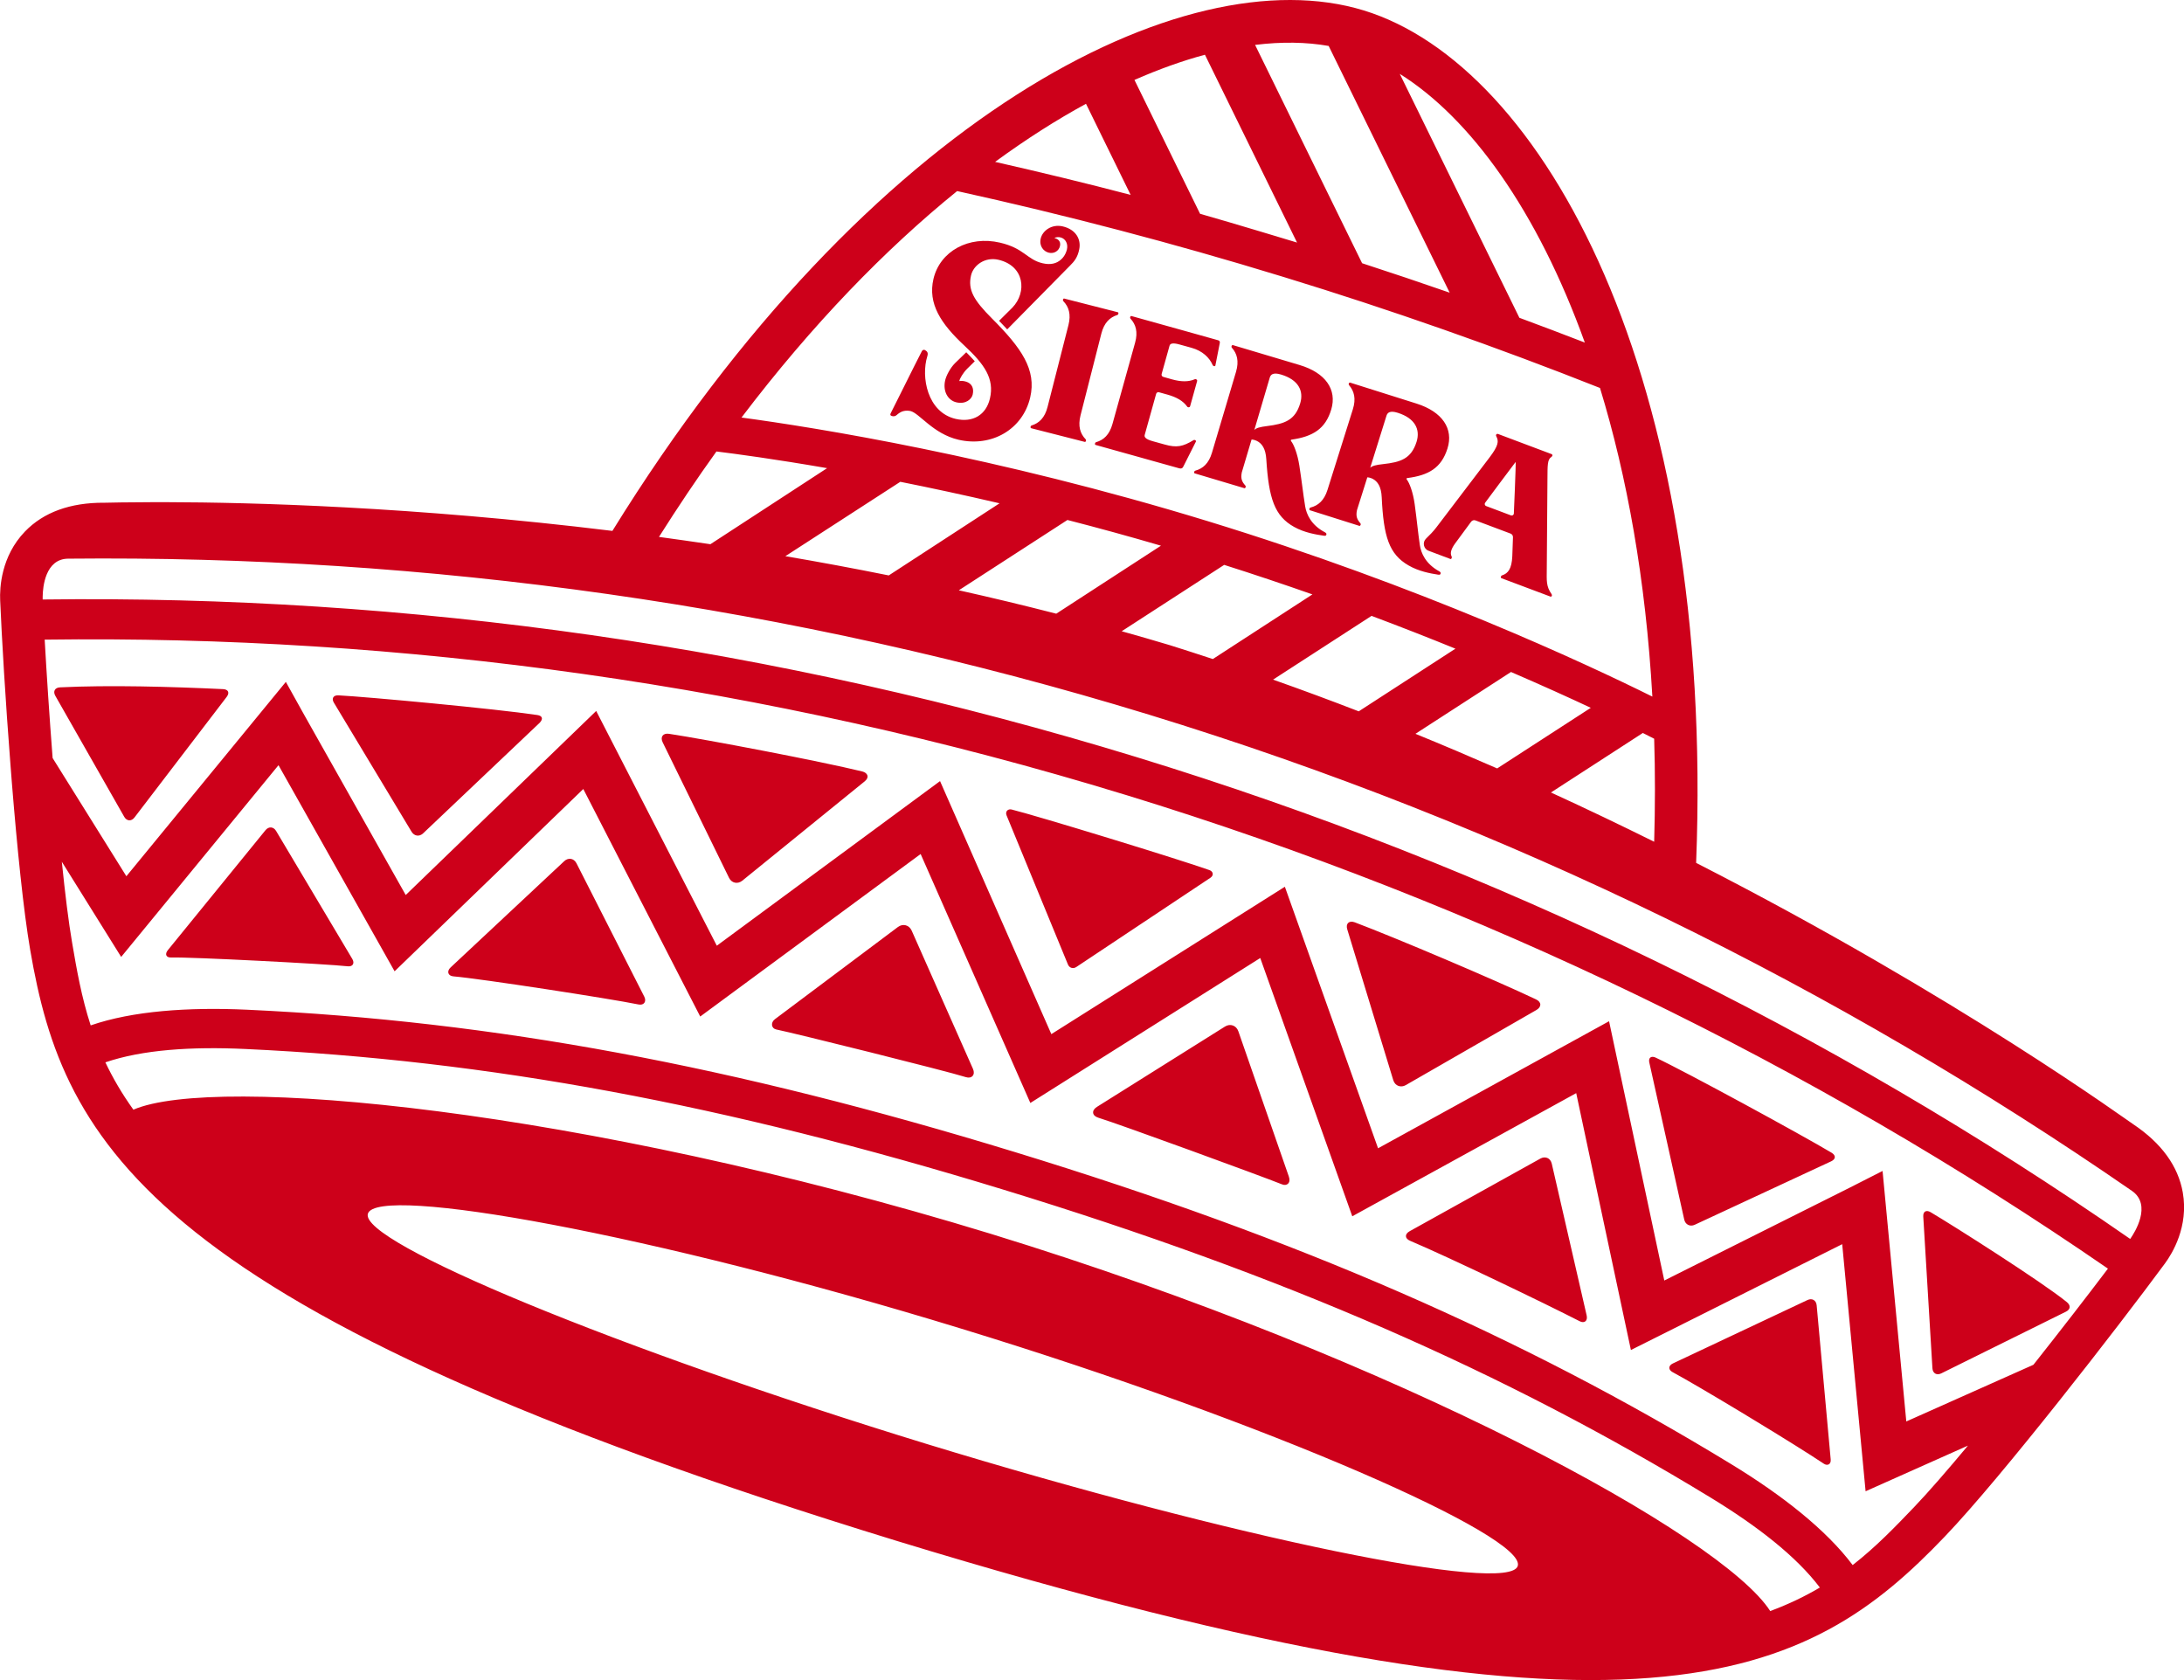<svg xmlns="http://www.w3.org/2000/svg" version="1.1" xmlns:xlink="http://www.w3.org/1999/xlink" width="52" height="40"><svg width="52" height="40" viewBox="0 0 52 40" fill="none" xmlns="http://www.w3.org/2000/svg">
<path fill-rule="evenodd" clip-rule="evenodd" d="M14.581 12.64C20.68 2.775 28.195 -1.061 32.47 0.248C36.745 1.558 40.834 8.949 40.384 20.544C46.653 23.747 50.728 26.734 50.795 26.769C51.464 27.217 51.86 27.763 51.971 28.39C52.114 29.202 51.722 29.842 51.547 30.08C50.438 31.584 47.673 35.152 46.308 36.58C43.066 39.973 39.156 42.131 21.35 36.686C3.55 31.225 1.513 27.245 0.719 22.616C0.559 21.686 0.407 20.174 0.283 18.643L0.249 18.206C0.13 16.677 0.042 15.184 0.004 14.292C-0.009 13.997 0.024 13.246 0.595 12.654C1.037 12.196 1.671 11.966 2.475 11.969C2.476 11.968 2.477 11.969 2.479 11.969L2.508 11.969C2.62 11.967 3.012 11.957 3.641 11.956L3.975 11.956C5.978 11.961 9.831 12.058 14.581 12.64ZM5.844 24.975C4.556 24.915 3.39 24.992 2.509 25.293C2.684 25.662 2.901 26.037 3.176 26.42C5.113 25.582 13.793 26.38 23.582 29.373C33.368 32.376 41.01 36.577 42.148 38.357C42.59 38.193 42.979 38.004 43.33 37.797C42.767 37.053 41.843 36.336 40.743 35.664C35.785 32.64 30.553 30.365 23.901 28.327C17.249 26.29 11.642 25.245 5.844 24.975ZM22.892 31.635C15.522 29.374 8.973 28.197 8.759 28.897C8.551 29.575 14.685 32.115 22.055 34.376C29.427 36.63 35.931 37.961 36.137 37.283C36.35 36.583 30.264 33.889 22.892 31.635ZM6.631 18.218L2.885 22.783L1.472 20.517C1.55 21.281 1.633 21.957 1.717 22.444C1.826 23.083 1.939 23.736 2.159 24.413C3.154 24.069 4.483 23.975 5.887 24.04C11.766 24.313 17.446 25.371 24.174 27.432C30.903 29.493 36.203 31.798 41.229 34.865C42.429 35.597 43.479 36.42 44.111 37.262C44.671 36.825 45.13 36.346 45.577 35.879C45.918 35.522 46.365 35.007 46.856 34.418L44.419 35.505L43.862 29.622L38.831 32.142L37.529 26.026L32.197 28.958L30.006 22.809L24.532 26.26L21.92 20.333L16.672 24.202L13.888 18.785L9.395 23.125L6.631 18.218ZM43.035 30.952C43.144 30.9 43.243 30.957 43.254 31.078L43.588 34.748C43.599 34.869 43.507 34.905 43.423 34.848C43.097 34.629 42.404 34.197 41.697 33.769L41.432 33.608C40.771 33.21 40.137 32.837 39.821 32.667C39.719 32.612 39.72 32.514 39.83 32.462L43.035 30.952ZM26.773 18.917C18.22 16.297 9.564 15.116 1.064 15.229C1.11 16.048 1.175 17.04 1.253 18.048L3.009 20.862L6.806 16.235L7.241 17.017L9.66 21.309L14.195 16.927L17.067 22.516L22.382 18.597L25.032 24.621L30.592 21.112L32.811 27.339L38.311 24.314L39.626 30.487L44.026 28.284L44.823 27.879L45.388 33.843L48.415 32.493C49.06 31.678 49.687 30.868 50.189 30.204C43.121 25.336 35.265 21.522 26.814 18.929L26.773 18.917ZM45.792 28.964C45.785 28.843 45.864 28.8 45.966 28.86C46.486 29.167 48.616 30.517 49.209 31C49.309 31.081 49.298 31.175 49.189 31.229L46.221 32.698C46.112 32.752 46.017 32.697 46.01 32.575L45.792 28.964ZM36.676 27.584C36.786 27.523 36.914 27.565 36.947 27.705L37.777 31.316C37.808 31.447 37.725 31.514 37.614 31.458C36.742 31.011 34.481 29.925 33.575 29.542C33.442 29.486 33.444 29.38 33.564 29.313L36.676 27.584ZM27.353 17.014C18.805 14.396 10.115 13.214 1.621 13.301C1.076 13.307 1.019 13.981 1.016 14.203L1.016 14.245C1.016 14.262 1.016 14.272 1.016 14.273C9.725 14.161 18.488 15.399 27.046 18.021C35.605 20.642 43.561 24.525 50.718 29.497L50.732 29.478C50.815 29.358 51.248 28.689 50.759 28.352C43.766 23.521 35.902 19.633 27.353 17.014ZM39.269 25.296C39.242 25.177 39.322 25.134 39.418 25.179C40.12 25.507 42.917 27.03 43.608 27.444C43.719 27.511 43.708 27.598 43.6 27.649L40.351 29.16C40.24 29.212 40.127 29.156 40.101 29.037L39.269 25.296ZM29.166 24.441C29.29 24.363 29.435 24.413 29.484 24.552L30.687 28.013C30.741 28.167 30.639 28.245 30.525 28.198C30.024 27.997 26.644 26.762 26.148 26.61C25.996 26.563 25.987 26.434 26.118 26.353L29.166 24.441ZM32.077 22.125C32.035 21.985 32.125 21.91 32.256 21.959C33.223 22.324 35.606 23.335 36.57 23.793C36.713 23.861 36.701 23.977 36.582 24.046L33.471 25.835C33.357 25.901 33.217 25.859 33.173 25.717L32.077 22.125ZM21.38 22.07C21.498 21.983 21.646 22.022 21.706 22.155L23.166 25.448C23.229 25.589 23.137 25.69 22.997 25.645C22.549 25.502 18.912 24.597 18.482 24.51C18.366 24.486 18.341 24.348 18.451 24.265L21.38 22.07ZM13.434 20.503C13.525 20.417 13.66 20.426 13.726 20.554L15.341 23.731C15.397 23.842 15.335 23.942 15.203 23.915C14.526 23.776 11.447 23.301 10.797 23.246C10.662 23.235 10.632 23.122 10.73 23.032L13.434 20.503ZM24.089 19.274C24.425 19.359 25.344 19.632 26.293 19.922L26.564 20.005C27.514 20.297 28.442 20.59 28.794 20.715C28.887 20.747 28.906 20.84 28.82 20.898L25.628 23.022C25.554 23.073 25.461 23.049 25.426 22.96L23.965 19.411C23.928 19.312 24.006 19.252 24.089 19.274ZM6.321 19.766C6.398 19.671 6.512 19.68 6.574 19.784L8.388 22.831C8.45 22.936 8.397 23.019 8.281 23.006C7.792 22.951 4.534 22.782 4.077 22.797C3.952 22.801 3.92 22.716 3.996 22.622L6.321 19.766ZM15.929 17.471C16.849 17.611 19.506 18.118 20.529 18.367C20.654 18.398 20.712 18.502 20.585 18.605L17.672 20.969C17.566 21.054 17.422 21.03 17.358 20.9L15.778 17.674C15.714 17.543 15.788 17.449 15.929 17.471ZM39.115 17.451L36.927 18.868C37.776 19.257 38.595 19.649 39.385 20.041C39.409 19.201 39.41 18.382 39.385 17.588C39.309 17.549 39.219 17.503 39.115 17.451ZM8.056 16.555C8.752 16.591 11.81 16.876 12.794 17.024C12.908 17.041 12.941 17.11 12.853 17.205L10.075 19.84C9.981 19.929 9.861 19.905 9.799 19.802L7.949 16.729C7.889 16.63 7.937 16.549 8.056 16.555ZM1.428 16.365C2.603 16.307 4.051 16.348 5.311 16.407C5.438 16.413 5.471 16.495 5.398 16.591L3.202 19.463C3.128 19.56 3.018 19.552 2.958 19.447L1.317 16.566C1.257 16.46 1.307 16.371 1.428 16.365ZM35.976 15.999L33.701 17.471C34.362 17.741 35.011 18.017 35.647 18.295L37.876 16.852C37.345 16.603 36.706 16.314 35.976 15.999ZM32.656 14.663L30.311 16.181C31.002 16.425 31.682 16.677 32.351 16.936L34.653 15.444C34.032 15.191 33.365 14.929 32.656 14.663ZM22.789 4.549C21.084 5.93 19.338 7.723 17.655 9.941C19.41 10.178 23.7 10.86 28.759 12.409C33.818 13.959 37.754 15.797 39.342 16.585C39.184 13.802 38.738 11.338 38.095 9.237C35.642 8.265 33.119 7.378 30.587 6.602C30.553 6.592 30.519 6.581 30.485 6.571C27.952 5.795 25.366 5.117 22.789 4.549ZM29.147 13.449L26.707 15.029C27.09 15.136 27.474 15.247 27.858 15.362C28.2 15.469 28.539 15.58 28.877 15.691L31.248 14.152C30.576 13.916 29.875 13.68 29.147 13.449ZM25.415 12.38L22.829 14.054C23.596 14.225 24.37 14.411 25.149 14.611L27.642 12.992C26.876 12.768 26.132 12.564 25.415 12.38ZM35.667 10.332L36.938 10.81C36.971 10.822 36.972 10.857 36.935 10.881C36.843 10.94 36.846 11.075 36.844 11.403L36.828 13.543C36.826 13.829 36.811 13.956 36.94 14.142C36.965 14.178 36.939 14.214 36.918 14.205L35.746 13.765C35.724 13.757 35.732 13.709 35.763 13.699C35.909 13.651 35.993 13.542 36.007 13.245L36.023 12.791C36.025 12.753 36.002 12.718 35.966 12.704L35.13 12.39C35.093 12.376 35.051 12.389 35.027 12.421L34.647 12.937C34.558 13.059 34.518 13.166 34.562 13.247C34.577 13.276 34.557 13.317 34.535 13.309L34.014 13.113C33.893 13.068 33.861 12.911 33.955 12.822C34.038 12.743 34.13 12.648 34.2 12.555L35.469 10.886C35.678 10.609 35.689 10.504 35.626 10.388C35.605 10.349 35.639 10.321 35.667 10.332ZM21.436 11.471L18.699 13.242C19.505 13.379 20.328 13.532 21.161 13.7L23.799 11.983C22.955 11.786 22.162 11.616 21.436 11.471ZM32.145 9.109L33.728 9.609C34.342 9.803 34.612 10.209 34.464 10.677C34.319 11.139 34.017 11.317 33.506 11.382C33.487 11.384 33.483 11.402 33.497 11.42C33.558 11.496 33.644 11.721 33.683 12.004C33.741 12.43 33.759 12.657 33.805 12.974C33.833 13.167 33.943 13.425 34.269 13.603C34.302 13.621 34.304 13.639 34.3 13.658C34.294 13.678 34.28 13.688 34.242 13.682C34.055 13.653 33.78 13.603 33.537 13.462C33.071 13.194 32.942 12.774 32.898 11.839C32.887 11.588 32.802 11.461 32.679 11.398C32.627 11.374 32.586 11.365 32.555 11.365L32.309 12.145C32.279 12.29 32.308 12.363 32.388 12.456C32.413 12.485 32.387 12.527 32.365 12.52L31.188 12.148C31.167 12.141 31.169 12.092 31.206 12.083C31.383 12.037 31.527 11.919 31.607 11.663L32.21 9.747C32.291 9.491 32.241 9.312 32.122 9.172C32.097 9.144 32.123 9.102 32.145 9.109ZM17.058 10.749C16.595 11.393 16.139 12.073 15.69 12.783C16.092 12.838 16.501 12.896 16.914 12.957L19.693 11.146C18.44 10.929 17.522 10.806 17.058 10.749ZM29.353 8.216L30.944 8.691C31.561 8.875 31.837 9.277 31.697 9.747C31.559 10.211 31.26 10.394 30.751 10.467C30.731 10.47 30.728 10.488 30.742 10.505C30.804 10.58 30.893 10.803 30.937 11.086C31.002 11.511 31.024 11.738 31.075 12.054C31.106 12.246 31.22 12.503 31.549 12.675C31.582 12.693 31.585 12.711 31.58 12.729C31.575 12.75 31.561 12.76 31.524 12.755C31.336 12.728 31.06 12.683 30.814 12.546C30.345 12.286 30.209 11.867 30.15 10.934C30.135 10.683 30.047 10.557 29.924 10.497C29.871 10.473 29.83 10.465 29.799 10.465L29.566 11.249C29.538 11.395 29.568 11.467 29.65 11.559C29.675 11.587 29.65 11.63 29.628 11.623L28.445 11.27C28.423 11.264 28.426 11.215 28.462 11.205C28.638 11.157 28.78 11.036 28.856 10.779L29.429 8.853C29.505 8.596 29.453 8.417 29.331 8.28C29.306 8.252 29.331 8.21 29.353 8.216ZM36.087 10.998C36.061 11.027 35.36 11.97 35.36 11.97C35.34 11.997 35.352 12.036 35.383 12.048L35.976 12.271C36.008 12.283 36.043 12.26 36.044 12.225C36.044 12.225 36.096 11.041 36.087 10.998ZM26.938 7.524L28.036 7.83L28.208 7.878L29.003 8.101C29.034 8.109 29.05 8.132 29.043 8.166C28.986 8.445 28.939 8.696 28.937 8.704C28.933 8.727 28.888 8.725 28.872 8.689C28.794 8.511 28.628 8.353 28.371 8.281L28.089 8.203C27.916 8.154 27.86 8.18 27.846 8.232L27.658 8.905C27.65 8.935 27.667 8.965 27.697 8.973L27.905 9.032C28.118 9.091 28.297 9.095 28.445 9.03C28.48 9.015 28.51 9.047 28.504 9.069L28.335 9.676C28.329 9.698 28.286 9.71 28.265 9.679C28.171 9.547 28.016 9.457 27.803 9.397L27.595 9.339C27.565 9.331 27.535 9.348 27.527 9.378L27.255 10.354C27.243 10.399 27.26 10.453 27.448 10.505L27.733 10.584C28.017 10.664 28.164 10.633 28.414 10.481C28.45 10.46 28.485 10.492 28.474 10.513C28.47 10.521 28.236 10.986 28.181 11.095L28.169 11.118C28.153 11.15 28.122 11.162 28.078 11.15L27.354 10.948L27.148 10.89L26.084 10.593C26.062 10.587 26.064 10.538 26.1 10.527C26.276 10.476 26.415 10.353 26.487 10.095L27.026 8.159C27.098 7.901 27.042 7.723 26.918 7.588C26.893 7.56 26.916 7.518 26.938 7.524ZM33.28 9.828C33.091 9.768 33.034 9.826 33.011 9.899L32.624 11.137C32.671 11.092 32.758 11.068 32.93 11.05C33.346 11.004 33.6 10.925 33.728 10.518C33.82 10.224 33.692 9.958 33.28 9.828ZM25.338 7.108L26.615 7.434C26.637 7.44 26.637 7.489 26.601 7.5C26.426 7.555 26.289 7.682 26.223 7.941L25.727 9.888C25.661 10.148 25.72 10.325 25.847 10.457C25.873 10.484 25.85 10.527 25.828 10.521L24.551 10.195C24.529 10.189 24.529 10.14 24.565 10.129C24.74 10.074 24.877 9.947 24.942 9.688L25.439 7.741C25.505 7.481 25.446 7.304 25.319 7.172C25.293 7.145 25.316 7.102 25.338 7.108ZM24.779 5.678C24.822 5.495 25.037 5.329 25.303 5.39C25.621 5.464 25.742 5.701 25.697 5.931C25.658 6.131 25.577 6.224 25.477 6.324L23.981 7.842C23.923 7.779 23.851 7.704 23.788 7.638L24.105 7.323C24.455 6.959 24.397 6.33 23.773 6.185C23.452 6.11 23.176 6.315 23.12 6.557C23.041 6.898 23.18 7.144 23.62 7.584C24.322 8.287 24.682 8.803 24.529 9.461C24.352 10.223 23.611 10.653 22.819 10.469C22.216 10.328 21.89 9.836 21.677 9.786C21.634 9.777 21.567 9.771 21.502 9.79C21.446 9.806 21.393 9.842 21.351 9.88C21.299 9.928 21.24 9.907 21.224 9.901C21.193 9.889 21.194 9.866 21.207 9.839C21.211 9.832 21.264 9.725 21.341 9.572L21.436 9.382C21.651 8.951 21.941 8.37 21.952 8.355C21.97 8.33 21.999 8.32 22.026 8.336C22.083 8.369 22.102 8.405 22.079 8.481C21.926 8.97 22.076 9.815 22.753 9.973C23.166 10.069 23.48 9.876 23.57 9.487C23.68 9.015 23.439 8.673 22.962 8.229C22.398 7.705 22.089 7.229 22.225 6.642C22.379 5.98 23.068 5.604 23.809 5.777C24.389 5.912 24.449 6.181 24.825 6.268C25.015 6.312 25.154 6.274 25.257 6.184L25.299 6.143C25.354 6.084 25.388 6.001 25.403 5.94C25.434 5.805 25.371 5.689 25.261 5.655C25.21 5.639 25.136 5.643 25.105 5.67C25.151 5.674 25.269 5.722 25.238 5.858C25.211 5.973 25.099 6.046 24.974 6.017C24.849 5.988 24.737 5.861 24.779 5.678ZM30.5 8.917C30.31 8.86 30.253 8.919 30.232 8.992L29.865 10.237C29.91 10.19 29.997 10.165 30.169 10.144C30.584 10.091 30.837 10.008 30.958 9.6C31.046 9.304 30.913 9.04 30.5 8.917ZM23.006 8.387C23.069 8.45 23.147 8.531 23.209 8.601L23.023 8.784C22.932 8.876 22.848 9.017 22.841 9.073C22.886 9.064 22.938 9.067 23.003 9.087C23.129 9.126 23.197 9.232 23.159 9.395C23.136 9.495 23.003 9.632 22.771 9.579C22.564 9.53 22.445 9.311 22.504 9.055C22.529 8.946 22.623 8.761 22.738 8.647L23.006 8.387ZM33.328 1.759L36.176 7.566C36.698 7.759 37.217 7.956 37.734 8.156C36.6 5.007 35.007 2.81 33.328 1.759ZM31.635 1.094C31.101 1 30.513 0.991 29.883 1.069L32.431 6.267C33.128 6.494 33.823 6.727 34.516 6.968L31.635 1.094ZM28.689 1.303C28.151 1.448 27.589 1.649 27.011 1.903L28.573 5.09C29.316 5.3 30.869 5.771 30.882 5.775L28.689 1.303ZM25.857 2.471C25.152 2.855 24.428 3.316 23.693 3.854C24.77 4.099 25.846 4.358 26.92 4.64L25.857 2.471Z" fill="#CD001A"></path>
</svg><style>@media (prefers-color-scheme: light) { :root { filter: none; } }
@media (prefers-color-scheme: dark) { :root { filter: contrast(0.385) brightness(4.5); } }
</style></svg>